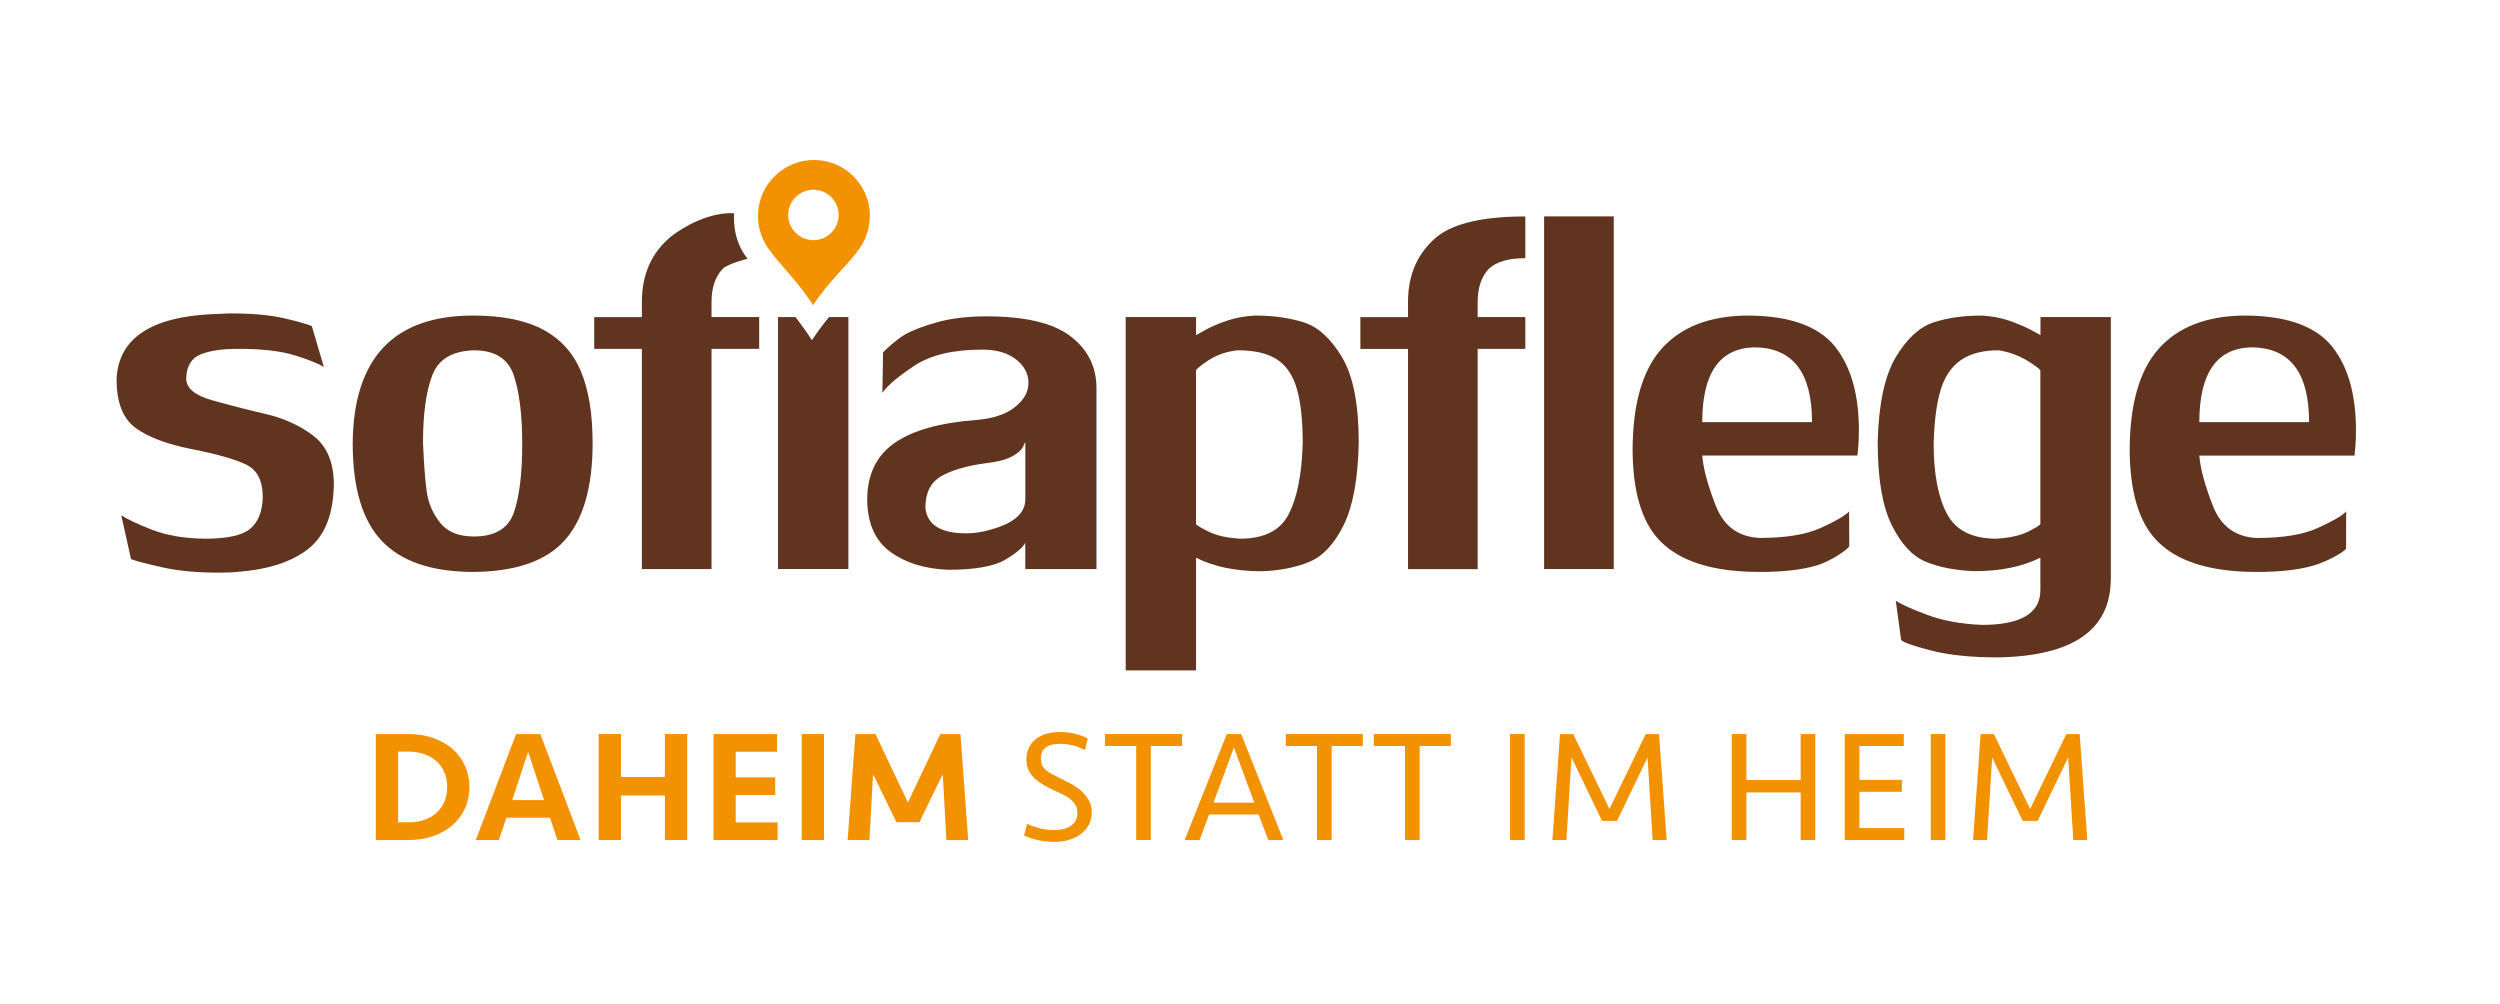 <svg xmlns="http://www.w3.org/2000/svg" id="Ebene_1" data-name="Ebene 1" viewBox="0 0 485.33 195"><defs><style>      .cls-1 {        fill: #60341f;      }      .cls-1, .cls-2 {        stroke-width: 0px;      }      .cls-2 {        fill: #f39200;      }    </style></defs><path class="cls-1" d="M38.91,68.81c1.77-.73,4.23-1.09,7.39-1.09,4.66,0,8.36.44,11.08,1.31,2.72.87,4.55,1.61,5.49,2.21l-2.33-7.93c-.96-.41-2.77-.92-5.45-1.54-2.68-.62-6.2-.93-10.58-.93-.31,0-.82.02-1.54.07-.72.05-1.28.07-1.69.07-12.07.55-18.29,4.76-18.65,12.62,0,4.52,1.23,7.67,3.68,9.47,2.45,1.79,6.1,3.17,10.94,4.12,4.84.96,8.34,1.95,10.51,2.98,2.16,1.03,3.25,3.14,3.25,6.35-.07,2.77-.88,4.81-2.42,6.11-1.54,1.3-4.46,1.95-8.77,1.95-4.04-.05-7.49-.63-10.36-1.76-2.87-1.12-4.84-2.06-5.92-2.8l1.9,8.53c1.17.43,3.26.97,6.28,1.63,3.01.66,6.6.99,10.76.99,1.58,0,2.75-.05,3.51-.14,6.12-.45,10.79-1.98,14-4.59,3.21-2.61,4.82-6.9,4.82-12.87-.12-4.09-1.48-7.11-4.07-9.05-2.59-1.95-5.66-3.33-9.2-4.16-3.54-.82-6.99-1.71-10.35-2.65-3.36-.94-5.04-2.36-5.04-4.25.07-2.37.99-3.91,2.76-4.64"></path><path class="cls-1" d="M101.38,86.22c0,5.71-.54,10.13-1.61,13.25-1.08,3.12-3.67,4.68-7.78,4.68-2.94,0-5.12-.88-6.53-2.65-1.41-1.77-2.28-3.75-2.6-5.93-.32-2.19-.57-5.4-.74-9.63,0-5.55.59-9.89,1.78-13.04,1.18-3.14,3.88-4.77,8.09-4.89,4.09,0,6.68,1.63,7.76,4.89,1.09,3.26,1.63,7.7,1.63,13.32M115.04,85.93c0-5.55-.74-10.12-2.22-13.73-1.48-3.61-3.93-6.34-7.33-8.18-3.41-1.84-7.95-2.76-13.64-2.76-15.44,0-23.24,8.27-23.38,24.81,0,8.63,1.87,14.93,5.61,18.9s9.56,5.99,17.45,6.06c8.32,0,14.32-2.01,18-6.04,3.68-4.03,5.52-10.38,5.52-19.06"></path><path class="cls-1" d="M138.13,110.46v-42.74h9.25v-6.17h-9.25v-2.94c0-2.75.73-4.9,2.19-6.45,1.11-1.02,4.81-1.92,4.81-1.92-3.21-3.95-2.6-8.84-2.6-8.84-4.71-.25-9.56,2.43-12.18,4.45-3.82,3.11-5.74,7.36-5.74,12.77v2.94h-9.25v6.17h9.25v42.74h13.52Z"></path><path class="cls-1" d="M199.05,96.94c0,2.7-2.25,4.66-6.74,5.88-1.63.48-3.19.72-4.7.72-5,0-7.65-1.66-7.96-4.98,0-2.87,1-4.89,3.01-6.08,2.01-1.18,4.92-2.04,8.75-2.56,2.25-.26,3.92-.69,5.02-1.29,1.1-.6,1.8-1.2,2.12-1.81.31-.61.48-.95.5-1.02v11.15ZM212.86,110.46v-35.11c0-4.16-1.69-7.52-5.06-10.09-3.37-2.57-8.83-3.85-16.39-3.85-3.71.02-6.9.41-9.57,1.17-2.68.75-4.76,1.56-6.26,2.42-1.49.86-4.15,3.28-4.15,3.45l-.13,7.81c.98-1.41,3.04-3.16,6.19-5.25,3.14-2.09,7.55-3.14,13.21-3.14,2.75,0,4.93.63,6.54,1.9,1.61,1.27,2.42,2.78,2.42,4.55s-.88,3.32-2.64,4.72c-1.76,1.4-4.26,2.23-7.51,2.49-7.05.53-12.34,2.02-15.87,4.48-3.53,2.46-5.29,6.16-5.29,11.08.07,4.59,1.59,7.95,4.55,10.08,2.96,2.13,6.68,3.27,11.15,3.44,5.24,0,8.95-.66,11.13-1.97,2.19-1.31,3.47-2.41,3.86-3.3v5.13h13.81Z"></path><path class="cls-1" d="M252.9,86.08c-.17,5.91-1.06,10.46-2.69,13.68-1.63,3.22-4.79,4.82-9.5,4.82-2.46-.17-4.39-.58-5.79-1.24-1.4-.66-2.31-1.18-2.74-1.56v-29.8c0-.29.81-.96,2.42-2.03,1.61-1.06,3.5-1.72,5.65-1.95,3.3,0,5.86.6,7.67,1.79,1.82,1.2,3.1,3.1,3.85,5.72.75,2.62,1.13,6.14,1.13,10.56M263.77,85.79c0-7.36-1.09-12.86-3.26-16.48-2.18-3.62-4.66-5.87-7.44-6.74-2.78-.87-5.92-1.31-9.41-1.31-1.94.1-3.73.42-5.38.97-1.65.55-3.08,1.16-4.3,1.83-1.2.65-1.79.98-1.79,1v-3.51h-13.66v68.6h13.66v-21.87c3.49,1.75,7.75,2.62,12.77,2.62,3.63-.14,6.75-.77,9.34-1.88,2.59-1.11,4.79-3.5,6.58-7.15,1.79-3.66,2.76-9.01,2.9-16.07"></path><path class="cls-1" d="M286.86,110.46v-42.74h9.25v-6.17h-9.25v-2.94c0-2.75.73-4.9,2.19-6.45,1.48-1.36,3.84-2.04,7.06-2.04v-8.1c-8.03,0-13.71,1.28-17.03,3.84-3.82,3.11-5.74,7.36-5.74,12.77v2.94h-9.25v6.17h9.25v42.74h13.52Z"></path><rect class="cls-1" x="299.76" y="42.01" width="13.52" height="68.46"></rect><path class="cls-1" d="M351.76,81.95h-21.3c0-9.47,3.34-14.31,10.01-14.52,7.53,0,11.3,4.84,11.3,14.52M360.87,83.57c0-6.48-1.33-11.62-3.98-15.42-3.11-4.59-9.02-6.89-17.75-6.89-7.27.07-12.78,2.21-16.55,6.42-3.76,4.21-5.65,10.83-5.65,19.87.07,7.89,1.76,13.62,5.07,17.19,3.31,3.57,8.53,5.62,15.65,6.15.98.09,2.34.14,4.09.14,4.4,0,8.02-.41,10.87-1.24,2.84-.82,6.38-3.3,6.38-3.8l-.03-6.69c-.86.86-2.71,1.93-5.56,3.21-2.84,1.28-6.78,1.92-11.8,1.92-4.11-.19-6.95-2.26-8.5-6.2-1.55-3.94-2.44-7.21-2.65-9.79h30.12c.05-.33.11-.93.18-1.78.07-.85.11-1.88.11-3.1"></path><path class="cls-1" d="M396.12,101.78c-.41.38-1.3.9-2.69,1.56-1.39.66-3.34,1.07-5.85,1.24-4.73,0-7.95-1.63-9.65-4.89-1.7-3.26-2.55-7.8-2.55-13.61.12-4.3.57-7.75,1.35-10.35.78-2.59,2.08-4.53,3.91-5.81,1.83-1.28,4.3-1.92,7.4-1.92,2.08.36,3.94,1.05,5.59,2.06,1.65,1.02,2.47,1.66,2.47,1.92v29.8ZM409.78,112.36v-50.81h-13.66v3.51s-.61-.36-1.83-1c-1.27-.67-2.71-1.28-4.32-1.83-1.61-.55-3.39-.87-5.33-.97-3.49,0-6.59.45-9.31,1.34-2.71.9-5.15,3.14-7.3,6.74-2.15,3.6-3.32,9.08-3.51,16.44,0,7.12.91,12.52,2.74,16.19,1.83,3.67,4.04,6.04,6.63,7.1,2.59,1.06,5.73,1.67,9.41,1.81,5.04,0,9.31-.87,12.8-2.62v6.31c0,4.49-3.78,6.74-11.33,6.74-4.06-.17-7.6-.81-10.61-1.94-3.01-1.12-5.06-2.04-6.13-2.76l1.04,7.64c.48.48,2.42,1.16,5.83,2.04,3.41.88,7.73,1.33,12.96,1.33,14.61-.26,21.91-5.35,21.91-15.28"></path><path class="cls-1" d="M448.26,81.95h-21.3c0-9.47,3.34-14.31,10.01-14.52,7.53,0,11.3,4.84,11.3,14.52M457.37,83.57c0-6.48-1.33-11.62-3.98-15.42-3.11-4.59-9.02-6.89-17.75-6.89-7.27.07-12.78,2.21-16.55,6.42-3.76,4.21-5.65,10.83-5.65,19.87.07,7.89,1.76,13.62,5.07,17.19,3.31,3.57,8.53,5.62,15.65,6.15.98.09,2.34.14,4.09.14,4.4,0,8.02-.41,10.87-1.24,2.84-.82,6.33-2.85,6.33-3.35l.02-7.13c-.86.86-2.71,1.93-5.56,3.21-2.85,1.28-6.78,1.92-11.8,1.92-4.11-.19-6.95-2.26-8.5-6.2-1.55-3.94-2.44-7.21-2.65-9.79h30.12c.05-.33.11-.93.18-1.78.07-.85.11-1.88.11-3.1"></path><g><g><path class="cls-2" d="M72.96,142.5h6.21c1.81,0,3.46.26,4.93.77,1.47.52,2.73,1.23,3.77,2.15,1.04.92,1.84,2,2.41,3.26.57,1.26.85,2.63.85,4.11s-.28,2.85-.85,4.11c-.57,1.26-1.37,2.34-2.41,3.26-1.04.92-2.3,1.63-3.77,2.15-1.47.51-3.12.77-4.93.77h-6.21v-20.58ZM79.27,159.65c1.09,0,2.1-.16,3.03-.47.93-.31,1.72-.76,2.39-1.35.67-.59,1.19-1.31,1.56-2.16.37-.85.56-1.81.56-2.89s-.19-2.04-.56-2.89c-.37-.85-.89-1.57-1.56-2.16-.67-.59-1.47-1.04-2.39-1.35-.93-.31-1.94-.47-3.03-.47h-1.98v13.72h1.98Z"></path><path class="cls-2" d="M112.7,163.08h-4.48l-1.45-4.33h-8.47l-1.45,4.33h-4.48l7.82-20.58h4.7l7.82,20.58ZM102.53,145.96l-3.09,9.36h6.18l-3.09-9.36Z"></path><path class="cls-2" d="M129.08,163.08v-8.65h-8.53v8.65h-4.33v-20.58h4.33v8.34h8.53v-8.34h4.33v20.58h-4.33Z"></path><path class="cls-2" d="M138.5,142.5h12.36v3.43h-8.03v4.98h7.66v3.43h-7.66v5.31h8.13v3.43h-12.45v-20.58Z"></path><path class="cls-2" d="M159.97,163.08h-4.33v-20.58h4.33v20.58Z"></path><path class="cls-2" d="M182.56,142.5h3.89l1.51,20.58h-4.23l-.71-12.79-4.54,9.33h-4.45l-4.54-9.33-.71,12.79h-4.23l1.51-20.58h3.89l6.3,13.29,6.3-13.29Z"></path></g><g><path class="cls-2" d="M211.95,157.73c0,.89-.19,1.68-.57,2.38-.38.7-.9,1.3-1.54,1.79-.65.49-1.41.88-2.29,1.14-.88.27-1.82.4-2.83.4s-2-.1-3.04-.31c-1.04-.21-1.99-.51-2.86-.93l.56-2.26c.76.35,1.6.64,2.52.87.92.23,1.84.34,2.77.34,1.34,0,2.42-.28,3.24-.85.82-.57,1.24-1.38,1.24-2.46,0-.6-.12-1.11-.36-1.53-.24-.42-.56-.8-.97-1.14-.41-.34-.89-.64-1.44-.91-.55-.27-1.13-.54-1.75-.83-.7-.33-1.38-.67-2.02-1.04s-1.22-.77-1.71-1.24c-.49-.46-.89-.99-1.19-1.58s-.45-1.27-.45-2.05c0-.89.16-1.67.48-2.35.32-.68.77-1.25,1.34-1.7s1.27-.79,2.07-1.02c.8-.23,1.69-.34,2.66-.34s1.95.11,2.89.34c.94.23,1.76.53,2.46.9l-.53,2.26c-.66-.35-1.41-.64-2.26-.87-.85-.23-1.7-.34-2.56-.34-2.49,0-3.74.97-3.74,2.9,0,.43.06.81.19,1.13s.32.62.6.9c.28.28.65.55,1.11.8.46.26,1.02.55,1.68.88.66.33,1.36.69,2.1,1.07s1.42.83,2.04,1.36c.62.53,1.13,1.14,1.54,1.84.41.7.62,1.51.62,2.44Z"></path><path class="cls-2" d="M229.47,142.5v2.32h-6.06v18.26h-2.84v-18.26h-6.06v-2.32h14.96Z"></path><path class="cls-2" d="M249.12,163.08h-2.9l-1.88-4.97h-9.61l-1.85,4.97h-2.9l8.19-20.58h2.78l8.19,20.58ZM235.59,155.82h7.91l-3.96-10.72-3.96,10.72Z"></path><path class="cls-2" d="M264.57,142.5v2.32h-6.06v18.26h-2.84v-18.26h-6.06v-2.32h14.96Z"></path><path class="cls-2" d="M281.66,142.5v2.32h-6.06v18.26h-2.84v-18.26h-6.06v-2.32h14.96Z"></path><path class="cls-2" d="M295.99,163.08h-2.84v-20.58h2.84v20.58Z"></path><path class="cls-2" d="M319.51,142.5h2.56l1.48,20.58h-2.72l-.99-16.04-5.93,12.33h-2.9l-5.93-12.33-.99,16.04h-2.72l1.48-20.58h2.56l7.04,14.55,7.04-14.55Z"></path><path class="cls-2" d="M349.57,163.08v-9.24h-10.54v9.24h-2.84v-20.58h2.84v8.93h10.54v-8.93h2.84v20.58h-2.84Z"></path><path class="cls-2" d="M358.13,142.5h11.46v2.32h-8.62v6.58h8.25v2.32h-8.25v7.04h8.71v2.32h-11.56v-20.58Z"></path><path class="cls-2" d="M377.66,163.08h-2.84v-20.58h2.84v20.58Z"></path><path class="cls-2" d="M401.17,142.5h2.56l1.48,20.58h-2.72l-.99-16.04-5.93,12.33h-2.9l-5.93-12.33-.99,16.04h-2.72l1.48-20.58h2.56l7.04,14.55,7.04-14.55Z"></path></g></g><path class="cls-1" d="M157.61,66.04c-1.05-1.64-2.12-3.12-3.18-4.49h-3.39v48.91h13.66v-48.91h-3.77c-1.1,1.36-2.21,2.84-3.32,4.49Z"></path><path class="cls-2" d="M168.88,42.03c.06-6-4.76-10.91-10.76-10.97-6-.06-10.91,4.76-10.97,10.76-.01,1.26.19,2.48.58,3.61,0,0,0,0,0,0,0,.02.02.04.02.06.02.06.04.12.06.17.04.1.08.21.12.31.02.06.05.11.07.17.03.07.06.13.09.2.26.58.56,1.13.91,1.66,2.03,3.12,5.54,6.08,8.84,11.24,3.41-5.09,6.97-7.98,9.06-11.06.36-.51.68-1.06.95-1.64.03-.06.06-.13.09-.2.02-.06.05-.11.07-.17.04-.1.08-.2.12-.3.02-.06.04-.11.06-.17,0-.02.02-.04.02-.06,0,0,0,0,0,0,.41-1.12.64-2.33.65-3.6ZM161.04,45.49c-2.08,1.73-5.16,1.45-6.89-.63-1.73-2.08-1.45-5.16.63-6.89,2.08-1.73,5.16-1.45,6.89.63s1.45,5.16-.63,6.89Z"></path></svg>